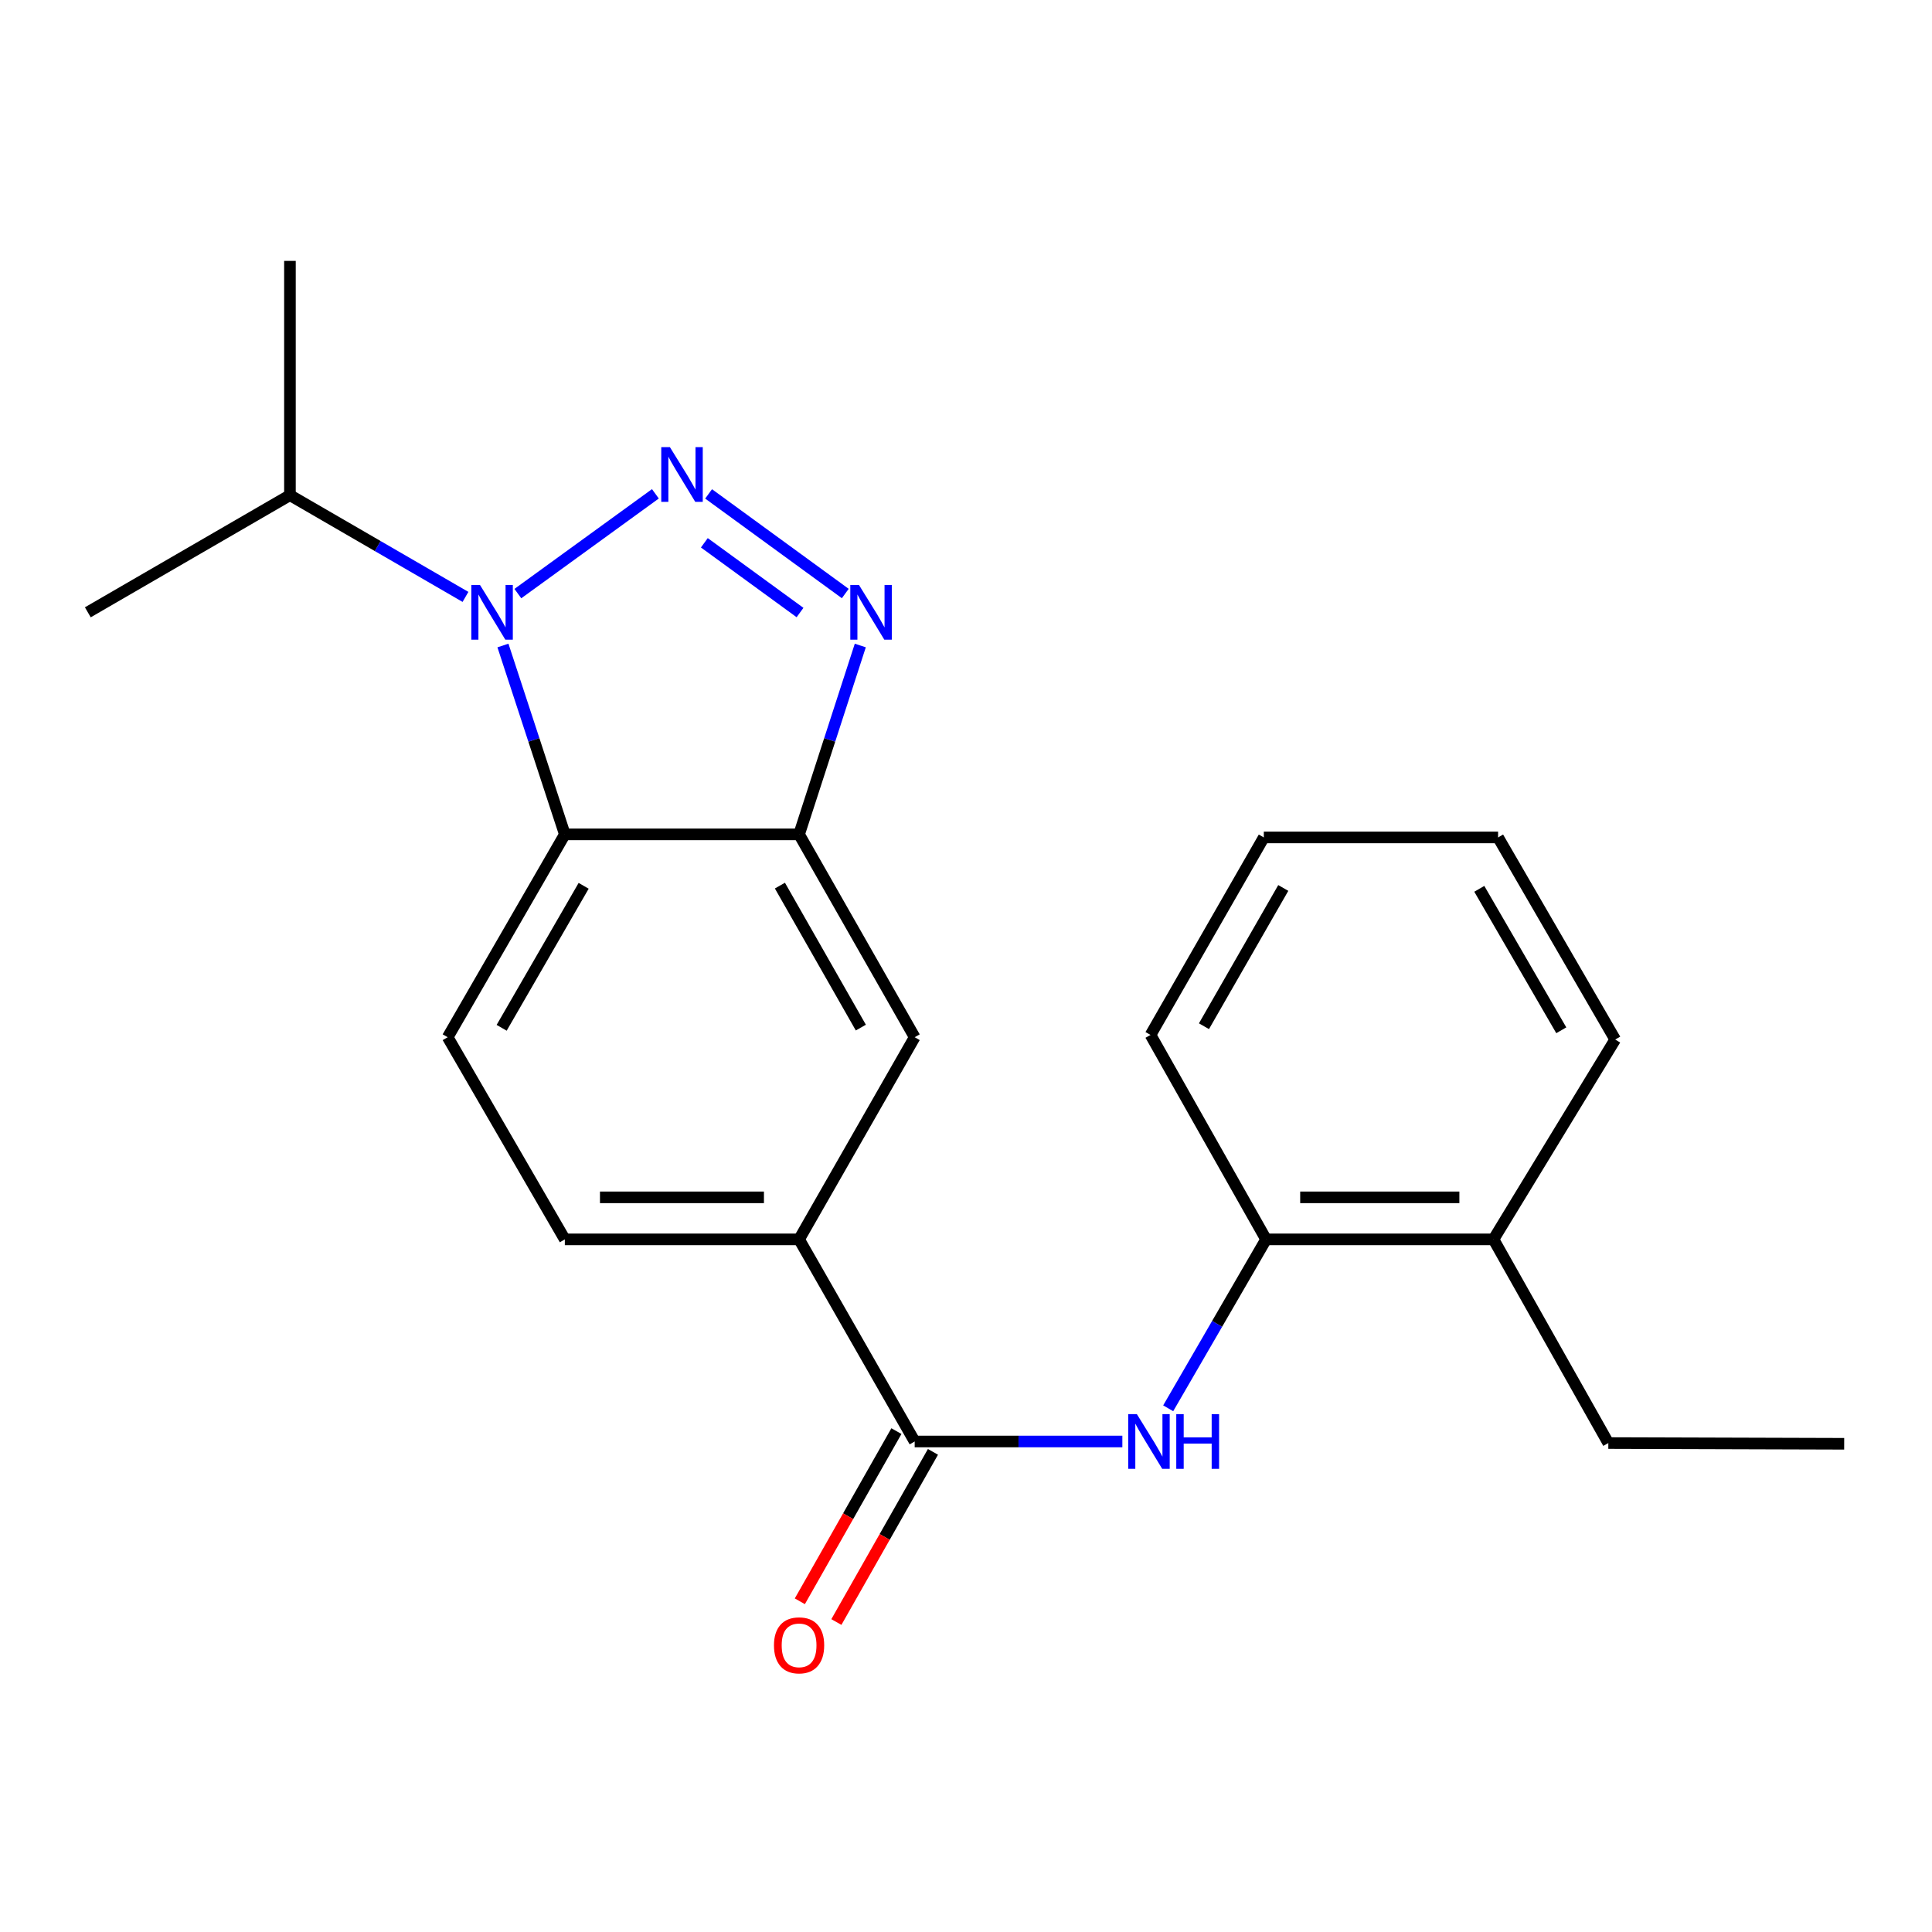 <?xml version='1.0' encoding='iso-8859-1'?>
<svg version='1.1' baseProfile='full'
              xmlns='http://www.w3.org/2000/svg'
                      xmlns:rdkit='http://www.rdkit.org/xml'
                      xmlns:xlink='http://www.w3.org/1999/xlink'
                  xml:space='preserve'
width='1000px' height='1000px' viewBox='0 0 1000 1000'>
<!-- END OF HEADER -->
<rect style='opacity:1.0;fill:#FFFFFF;stroke:none' width='1000' height='1000' x='0' y='0'> </rect>
<path class='bond-0' d='M 339.228,255.599 L 268.044,307.245' style='fill:none;fill-rule:evenodd;stroke:#0000FF;stroke-width:6px;stroke-linecap:butt;stroke-linejoin:miter;stroke-opacity:1' />
<path class='bond-1' d='M 366.771,255.639 L 437.515,307.207' style='fill:none;fill-rule:evenodd;stroke:#0000FF;stroke-width:6px;stroke-linecap:butt;stroke-linejoin:miter;stroke-opacity:1' />
<path class='bond-1' d='M 364.571,280.95 L 414.091,317.048' style='fill:none;fill-rule:evenodd;stroke:#0000FF;stroke-width:6px;stroke-linecap:butt;stroke-linejoin:miter;stroke-opacity:1' />
<path class='bond-2' d='M 260.324,334.116 L 276.34,382.993' style='fill:none;fill-rule:evenodd;stroke:#0000FF;stroke-width:6px;stroke-linecap:butt;stroke-linejoin:miter;stroke-opacity:1' />
<path class='bond-2' d='M 276.34,382.993 L 292.357,431.87' style='fill:none;fill-rule:evenodd;stroke:#000000;stroke-width:6px;stroke-linecap:butt;stroke-linejoin:miter;stroke-opacity:1' />
<path class='bond-12' d='M 240.93,308.957 L 195.502,282.633' style='fill:none;fill-rule:evenodd;stroke:#0000FF;stroke-width:6px;stroke-linecap:butt;stroke-linejoin:miter;stroke-opacity:1' />
<path class='bond-12' d='M 195.502,282.633 L 150.074,256.309' style='fill:none;fill-rule:evenodd;stroke:#000000;stroke-width:6px;stroke-linecap:butt;stroke-linejoin:miter;stroke-opacity:1' />
<path class='bond-3' d='M 445.288,334.113 L 429.445,382.992' style='fill:none;fill-rule:evenodd;stroke:#0000FF;stroke-width:6px;stroke-linecap:butt;stroke-linejoin:miter;stroke-opacity:1' />
<path class='bond-3' d='M 429.445,382.992 L 413.603,431.87' style='fill:none;fill-rule:evenodd;stroke:#000000;stroke-width:6px;stroke-linecap:butt;stroke-linejoin:miter;stroke-opacity:1' />
<path class='bond-8' d='M 292.357,431.87 L 231.722,536.864' style='fill:none;fill-rule:evenodd;stroke:#000000;stroke-width:6px;stroke-linecap:butt;stroke-linejoin:miter;stroke-opacity:1' />
<path class='bond-8' d='M 302.097,458.497 L 259.652,531.992' style='fill:none;fill-rule:evenodd;stroke:#000000;stroke-width:6px;stroke-linecap:butt;stroke-linejoin:miter;stroke-opacity:1' />
<path class='bond-22' d='M 292.357,431.87 L 413.603,431.87' style='fill:none;fill-rule:evenodd;stroke:#000000;stroke-width:6px;stroke-linecap:butt;stroke-linejoin:miter;stroke-opacity:1' />
<path class='bond-7' d='M 413.603,431.87 L 473.44,536.864' style='fill:none;fill-rule:evenodd;stroke:#000000;stroke-width:6px;stroke-linecap:butt;stroke-linejoin:miter;stroke-opacity:1' />
<path class='bond-7' d='M 403.682,458.389 L 445.568,531.885' style='fill:none;fill-rule:evenodd;stroke:#000000;stroke-width:6px;stroke-linecap:butt;stroke-linejoin:miter;stroke-opacity:1' />
<path class='bond-4' d='M 473.44,746.114 L 413.603,641.495' style='fill:none;fill-rule:evenodd;stroke:#000000;stroke-width:6px;stroke-linecap:butt;stroke-linejoin:miter;stroke-opacity:1' />
<path class='bond-5' d='M 473.44,746.114 L 527.184,746.114' style='fill:none;fill-rule:evenodd;stroke:#000000;stroke-width:6px;stroke-linecap:butt;stroke-linejoin:miter;stroke-opacity:1' />
<path class='bond-5' d='M 527.184,746.114 L 580.927,746.114' style='fill:none;fill-rule:evenodd;stroke:#0000FF;stroke-width:6px;stroke-linecap:butt;stroke-linejoin:miter;stroke-opacity:1' />
<path class='bond-10' d='M 463.982,740.746 L 438.987,784.785' style='fill:none;fill-rule:evenodd;stroke:#000000;stroke-width:6px;stroke-linecap:butt;stroke-linejoin:miter;stroke-opacity:1' />
<path class='bond-10' d='M 438.987,784.785 L 413.993,828.824' style='fill:none;fill-rule:evenodd;stroke:#FF0000;stroke-width:6px;stroke-linecap:butt;stroke-linejoin:miter;stroke-opacity:1' />
<path class='bond-10' d='M 482.898,751.482 L 457.903,795.521' style='fill:none;fill-rule:evenodd;stroke:#000000;stroke-width:6px;stroke-linecap:butt;stroke-linejoin:miter;stroke-opacity:1' />
<path class='bond-10' d='M 457.903,795.521 L 432.908,839.56' style='fill:none;fill-rule:evenodd;stroke:#FF0000;stroke-width:6px;stroke-linecap:butt;stroke-linejoin:miter;stroke-opacity:1' />
<path class='bond-9' d='M 604.655,728.931 L 629.988,685.213' style='fill:none;fill-rule:evenodd;stroke:#0000FF;stroke-width:6px;stroke-linecap:butt;stroke-linejoin:miter;stroke-opacity:1' />
<path class='bond-9' d='M 629.988,685.213 L 655.321,641.495' style='fill:none;fill-rule:evenodd;stroke:#000000;stroke-width:6px;stroke-linecap:butt;stroke-linejoin:miter;stroke-opacity:1' />
<path class='bond-6' d='M 413.603,641.495 L 473.44,536.864' style='fill:none;fill-rule:evenodd;stroke:#000000;stroke-width:6px;stroke-linecap:butt;stroke-linejoin:miter;stroke-opacity:1' />
<path class='bond-23' d='M 413.603,641.495 L 292.357,641.495' style='fill:none;fill-rule:evenodd;stroke:#000000;stroke-width:6px;stroke-linecap:butt;stroke-linejoin:miter;stroke-opacity:1' />
<path class='bond-23' d='M 395.416,619.745 L 310.544,619.745' style='fill:none;fill-rule:evenodd;stroke:#000000;stroke-width:6px;stroke-linecap:butt;stroke-linejoin:miter;stroke-opacity:1' />
<path class='bond-11' d='M 231.722,536.864 L 292.357,641.495' style='fill:none;fill-rule:evenodd;stroke:#000000;stroke-width:6px;stroke-linecap:butt;stroke-linejoin:miter;stroke-opacity:1' />
<path class='bond-13' d='M 655.321,641.495 L 773.027,641.495' style='fill:none;fill-rule:evenodd;stroke:#000000;stroke-width:6px;stroke-linecap:butt;stroke-linejoin:miter;stroke-opacity:1' />
<path class='bond-13' d='M 672.977,619.745 L 755.371,619.745' style='fill:none;fill-rule:evenodd;stroke:#000000;stroke-width:6px;stroke-linecap:butt;stroke-linejoin:miter;stroke-opacity:1' />
<path class='bond-14' d='M 655.321,641.495 L 595.508,535.68' style='fill:none;fill-rule:evenodd;stroke:#000000;stroke-width:6px;stroke-linecap:butt;stroke-linejoin:miter;stroke-opacity:1' />
<path class='bond-17' d='M 150.074,256.309 L 45.455,316.932' style='fill:none;fill-rule:evenodd;stroke:#000000;stroke-width:6px;stroke-linecap:butt;stroke-linejoin:miter;stroke-opacity:1' />
<path class='bond-18' d='M 150.074,256.309 L 150.074,135.039' style='fill:none;fill-rule:evenodd;stroke:#000000;stroke-width:6px;stroke-linecap:butt;stroke-linejoin:miter;stroke-opacity:1' />
<path class='bond-15' d='M 773.027,641.495 L 832.466,746.924' style='fill:none;fill-rule:evenodd;stroke:#000000;stroke-width:6px;stroke-linecap:butt;stroke-linejoin:miter;stroke-opacity:1' />
<path class='bond-16' d='M 773.027,641.495 L 836.03,538.06' style='fill:none;fill-rule:evenodd;stroke:#000000;stroke-width:6px;stroke-linecap:butt;stroke-linejoin:miter;stroke-opacity:1' />
<path class='bond-20' d='M 595.508,535.68 L 654.149,433.453' style='fill:none;fill-rule:evenodd;stroke:#000000;stroke-width:6px;stroke-linecap:butt;stroke-linejoin:miter;stroke-opacity:1' />
<path class='bond-20' d='M 623.171,531.169 L 664.22,459.61' style='fill:none;fill-rule:evenodd;stroke:#000000;stroke-width:6px;stroke-linecap:butt;stroke-linejoin:miter;stroke-opacity:1' />
<path class='bond-19' d='M 832.466,746.924 L 954.545,747.298' style='fill:none;fill-rule:evenodd;stroke:#000000;stroke-width:6px;stroke-linecap:butt;stroke-linejoin:miter;stroke-opacity:1' />
<path class='bond-24' d='M 836.03,538.06 L 775.407,433.453' style='fill:none;fill-rule:evenodd;stroke:#000000;stroke-width:6px;stroke-linecap:butt;stroke-linejoin:miter;stroke-opacity:1' />
<path class='bond-24' d='M 808.118,533.275 L 765.682,460.05' style='fill:none;fill-rule:evenodd;stroke:#000000;stroke-width:6px;stroke-linecap:butt;stroke-linejoin:miter;stroke-opacity:1' />
<path class='bond-21' d='M 654.149,433.453 L 775.407,433.453' style='fill:none;fill-rule:evenodd;stroke:#000000;stroke-width:6px;stroke-linecap:butt;stroke-linejoin:miter;stroke-opacity:1' />
<path  class='atom-0' d='M 346.744 231.443
L 356.024 246.443
Q 356.944 247.923, 358.424 250.603
Q 359.904 253.283, 359.984 253.443
L 359.984 231.443
L 363.744 231.443
L 363.744 259.763
L 359.864 259.763
L 349.904 243.363
Q 348.744 241.443, 347.504 239.243
Q 346.304 237.043, 345.944 236.363
L 345.944 259.763
L 342.264 259.763
L 342.264 231.443
L 346.744 231.443
' fill='#0000FF'/>
<path  class='atom-1' d='M 248.433 302.772
L 257.713 317.772
Q 258.633 319.252, 260.113 321.932
Q 261.593 324.612, 261.673 324.772
L 261.673 302.772
L 265.433 302.772
L 265.433 331.092
L 261.553 331.092
L 251.593 314.692
Q 250.433 312.772, 249.193 310.572
Q 247.993 308.372, 247.633 307.692
L 247.633 331.092
L 243.953 331.092
L 243.953 302.772
L 248.433 302.772
' fill='#0000FF'/>
<path  class='atom-2' d='M 444.596 302.772
L 453.876 317.772
Q 454.796 319.252, 456.276 321.932
Q 457.756 324.612, 457.836 324.772
L 457.836 302.772
L 461.596 302.772
L 461.596 331.092
L 457.716 331.092
L 447.756 314.692
Q 446.596 312.772, 445.356 310.572
Q 444.156 308.372, 443.796 307.692
L 443.796 331.092
L 440.116 331.092
L 440.116 302.772
L 444.596 302.772
' fill='#0000FF'/>
<path  class='atom-6' d='M 588.438 731.954
L 597.718 746.954
Q 598.638 748.434, 600.118 751.114
Q 601.598 753.794, 601.678 753.954
L 601.678 731.954
L 605.438 731.954
L 605.438 760.274
L 601.558 760.274
L 591.598 743.874
Q 590.438 741.954, 589.198 739.754
Q 587.998 737.554, 587.638 736.874
L 587.638 760.274
L 583.958 760.274
L 583.958 731.954
L 588.438 731.954
' fill='#0000FF'/>
<path  class='atom-6' d='M 608.838 731.954
L 612.678 731.954
L 612.678 743.994
L 627.158 743.994
L 627.158 731.954
L 630.998 731.954
L 630.998 760.274
L 627.158 760.274
L 627.158 747.194
L 612.678 747.194
L 612.678 760.274
L 608.838 760.274
L 608.838 731.954
' fill='#0000FF'/>
<path  class='atom-11' d='M 400.603 851.623
Q 400.603 844.823, 403.963 841.023
Q 407.323 837.223, 413.603 837.223
Q 419.883 837.223, 423.243 841.023
Q 426.603 844.823, 426.603 851.623
Q 426.603 858.503, 423.203 862.423
Q 419.803 866.303, 413.603 866.303
Q 407.363 866.303, 403.963 862.423
Q 400.603 858.543, 400.603 851.623
M 413.603 863.103
Q 417.923 863.103, 420.243 860.223
Q 422.603 857.303, 422.603 851.623
Q 422.603 846.063, 420.243 843.263
Q 417.923 840.423, 413.603 840.423
Q 409.283 840.423, 406.923 843.223
Q 404.603 846.023, 404.603 851.623
Q 404.603 857.343, 406.923 860.223
Q 409.283 863.103, 413.603 863.103
' fill='#FF0000'/>
</svg>
